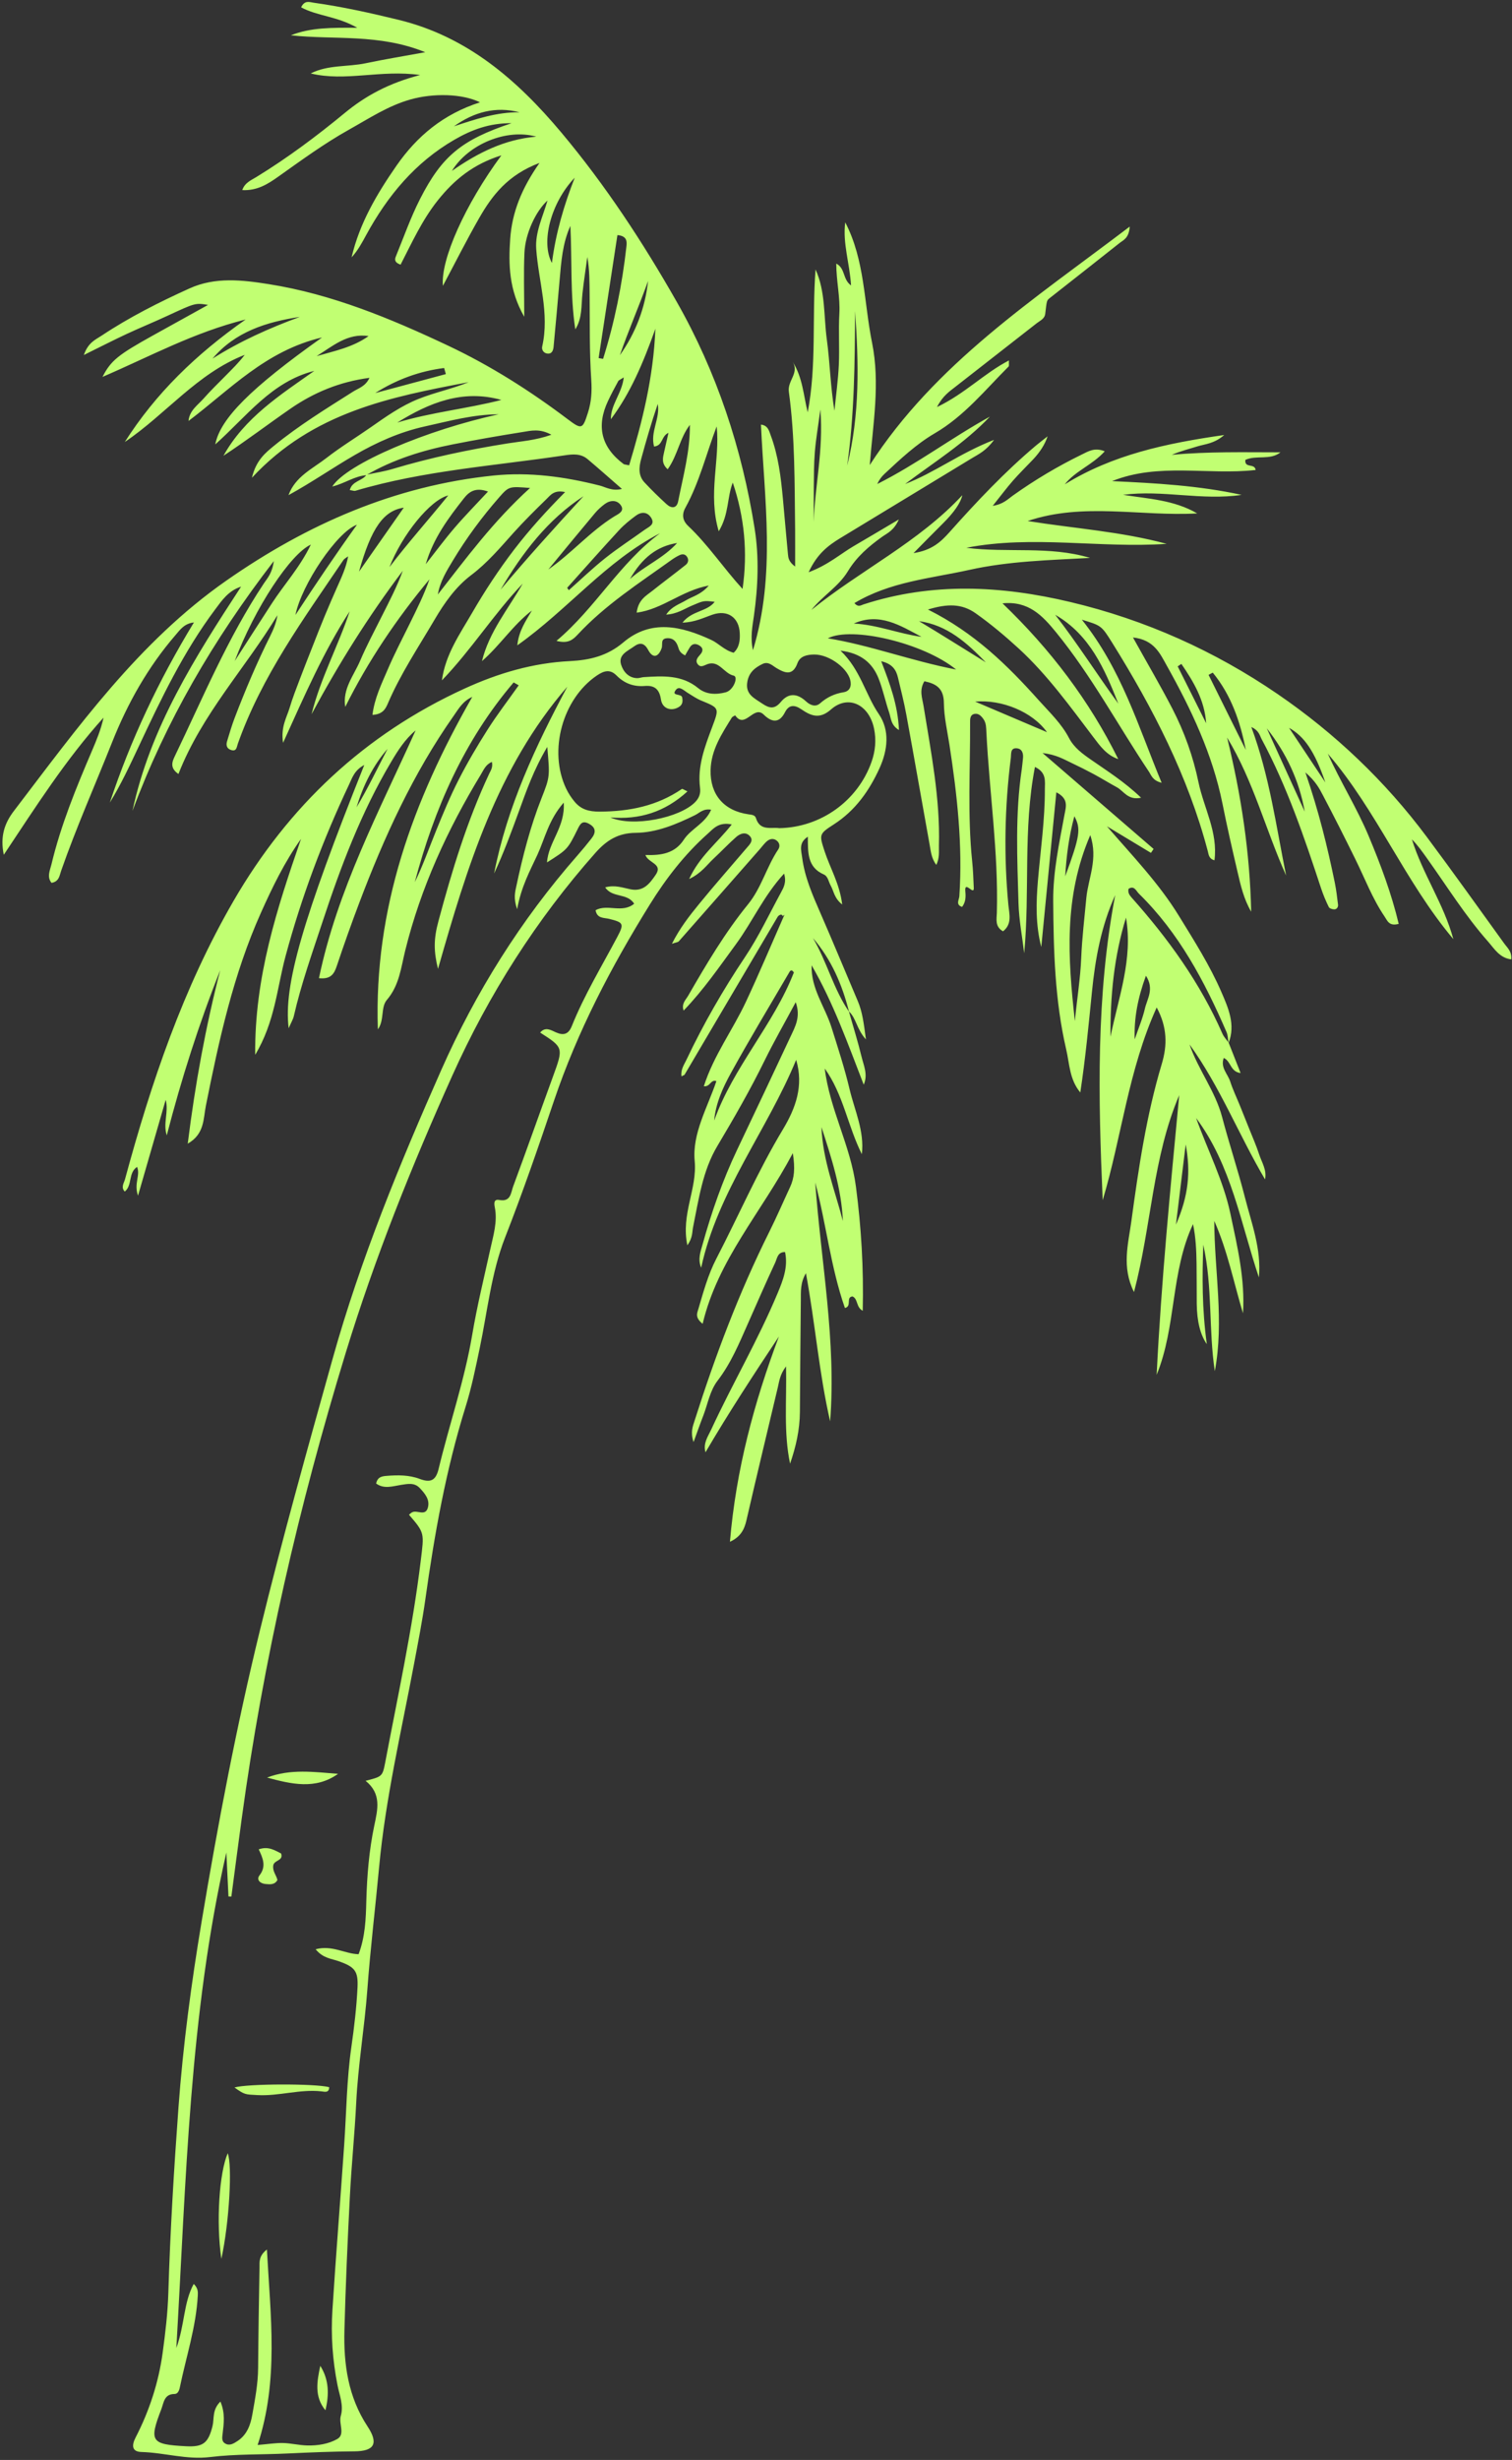 <?xml version="1.0" encoding="UTF-8" standalone="no"?><svg xmlns="http://www.w3.org/2000/svg" xmlns:xlink="http://www.w3.org/1999/xlink" fill="#c1ff72" height="500.8" preserveAspectRatio="xMidYMid meet" version="1" viewBox="-0.5 -0.4 308.0 500.8" width="308" zoomAndPan="magnify"><rect x="-0.5" y="-0.4" width="308.0" height="500.8" fill="#333333" stroke="none"/><g><g id="change1_1"><path d="M74.19,96.34c-2.45,.15-4.48,1.7-7.01,2.31,2.93-4.64,19.39-11.58,33.9-14.7-5.14,0-10.09,1.37-15.07,2.47-5.08,1.13-9.81,3.24-14.27,5.83-4.53,2.62-8.83,5.62-13.47,8.15,1.38-3.8,4.91-5.37,7.75-7.58,2.87-2.23,5.99-4.13,8.97-6.21,3.11-2.17,6.17-4.36,9.75-5.79,3.37-1.35,6.92-2.06,10.24-3.42-15.85,3.01-31.7,6.05-44.16,19.46,.83-3.52,2.69-5.03,4.5-6.51,5.06-4.14,10.62-7.55,16.13-11.04,1.11-.7,2.51-1.05,3.31-2.79-6.09,.8-11.32,2.99-16.08,6.27-4.57,3.16-8.99,6.53-13.66,9.59,4.31-7.75,11.54-12.36,18.5-17.27-8.68,2.16-13.77,9.26-20.17,14.96,1-5.24,7.26-11.49,21.75-21.77-11.5,2.69-18.78,10.66-27.2,17,.19-2.14,1.86-3.2,3.05-4.54,1.4-1.59,2.93-3.07,4.42-4.58,1.37-1.39,2.77-2.75,3.98-4.34-9.7,3.78-16.06,12.1-24.43,17.74,6.28-9.86,14.46-17.82,24.62-24.94-10.55,2.63-19.43,7.5-29.16,11.69,1.7-3.33,3.19-4.5,10.24-8.42,3.69-2.05,7.39-4.1,11.26-6.24-2.62-.42-2.61-.4-8.25,2.21-2.75,1.28-5.56,2.42-8.31,3.7-2.68,1.25-5.31,2.6-8.74,4.29,.88-2.55,2.36-3.11,3.54-3.89,5.7-3.79,11.8-6.87,18.02-9.68,5.2-2.35,10.73-1.71,16.13-.85,12.86,2.04,24.76,6.98,36.45,12.49,8.68,4.09,16.73,9.2,24.38,14.97,2.93,2.21,3.08,2.09,4.17-1.32,.7-2.18,.83-4.33,.67-6.68-.39-5.74-.27-11.52-.33-17.28-.03-2.56,0-5.12-.47-7.72-.33,2.48-.72,4.95-.99,7.43-.27,2.46,0,5-1.46,7.31-1.06-7.01-.65-14.03-1-21.06-1.6,3.52-1.87,7.3-2.2,11.08-.39,4.53-.8,9.05-1.23,13.58-.06,.59-.28,1.3-1,1.34-.92,.05-1.49-.7-1.31-1.46,1.53-6.75-.76-13.24-1.22-19.85-.24-3.41,1.32-6.49,2.3-9.86-2.38,2.14-4.53,6.73-4.7,10.64-.18,4.03-.04,8.08-.04,13.03-3.14-5.49-3.22-10.67-2.86-15.88,.38-5.33,2.29-10.2,5.97-15.44-6.43,2.42-9.62,6.57-12.27,11.19-2.55,4.45-4.86,9.05-7.41,13.83-.49-5.35,4.53-16.55,11.91-26.56-5.75,1.79-9.62,4.99-12.95,9.16-3.2,4.01-5.3,8.67-7.58,13.09-1.3-.45-1.19-1.1-.98-1.63,1.61-3.93,3.02-7.96,4.94-11.73,4.48-8.81,8.54-12.07,18.65-15.44-4.58-.03-8.19,1.37-11.62,3.35-8,4.62-13.65,11.43-18.01,19.44-.85,1.57-1.7,3.15-2.96,4.52,1.61-6.92,5.14-12.9,9.15-18.67,4.18-6.01,9.54-10.49,17.01-12.89-3.68-1.8-9.55-1.87-14.1-.6-4.6,1.28-8.53,3.9-12.63,6.19-5.04,2.82-9.69,6.23-14.39,9.56-2.1,1.49-4.26,2.87-7.31,2.72,.51-1.51,1.83-2.02,2.87-2.66,6.35-3.89,12.29-8.33,18.03-13.06,4.23-3.49,9-6.07,15.34-7.71-8.13-1.13-15.23,1.41-22.3-.32,3.57-1.8,7.52-1.29,11.24-2.08,3.7-.78,7.43-1.39,12.09-2.24-9.41-3.82-18.53-2.48-27.37-3.44,4.04-1.6,8.26-1.56,13.53-1.53-4.16-2.39-8.17-2.37-11.44-4.17,.72-1.5,1.7-1.06,2.53-.94,5.86,.82,11.62,2.1,17.37,3.5,13.97,3.41,24.14,12.26,33.07,22.89,8.99,10.71,16.64,22.37,23.53,34.48,8.17,14.36,13.31,29.91,15.89,46.23,.92,5.83,.68,11.8-.15,17.69-.31,2.2-.78,4.39-.2,7.04,4.69-15.42,2.32-30.61,1.63-45.94,1.44,.17,1.65,1.29,1.98,2.17,1.56,4.16,2.08,8.52,2.49,12.91,.35,3.77,.67,7.55,1.03,11.32,.07,.73,.13,1.5,1.46,2.5,0-2.81,.02-5.13,0-7.45-.12-9.4,0-18.82-1.28-28.15-.31-2.24,2.16-3.77,.79-6.08,2.03,3.23,2.19,6.8,3.05,10.28,1.85-9.61,.86-19.35,1.6-29.08,2.05,4.52,1.65,9.46,2.29,14.19,.65,4.79,.74,9.66,1.56,14.57,.31-3.1,.74-6.19,.89-9.3,.16-3.48-.09-6.99,.11-10.46,.19-3.34-.62-6.6-.63-10.2,1.9,1.01,1.26,3.19,3.01,4.45-.27-4.5-1.74-8.59-1.18-12.84,4,7.69,3.8,16.31,5.46,24.5,1.67,8.26,.2,16.46-.47,24.91,13.34-20.68,33.34-33.64,52.96-48.55-.17,2.38-1.28,2.73-2,3.29-4.75,3.78-9.53,7.51-14.29,11.26-.62,.49-.61,.5-.92,3.19-.12,1.05-1.05,1.4-1.74,1.94-5.49,4.3-11,8.58-16.49,12.88-1.26,.99-2.65,1.88-3.82,4.18,5.72-2.74,9.59-6.86,14.65-9.49-.03,.72,.07,1.1-.07,1.24-4.78,4.78-9.04,10.1-15.03,13.59-3.8,2.22-7.03,5.27-10.25,8.27-.61,.57-1.11,1.25-1.47,2.06,8.02-4.03,15.13-9.41,22.94-13.72-5.1,5.38-11.36,9.27-17.27,13.72,5.98-2.3,11.15-6.28,18.12-8.99-1.63,2.24-3.13,2.9-4.47,3.71-8.94,5.44-17.89,10.85-26.83,16.28-2.45,1.49-4.73,3.18-6.47,6.96,4.03-1.51,6.47-3.74,9.23-5.35,2.81-1.64,5.6-3.3,9.15-5.4-1.02,2.29-2.35,2.78-3.4,3.53-2.73,1.95-5.2,4.07-6.99,7.03-1.88,3.1-5.15,5-7.43,7.87,10.02-8.12,21.84-13.77,30.75-23.37q-.52,2.37-4.06,5.86c-1.77,1.75-3.51,3.54-5.88,5.93,3.76-.57,5.59-2.32,7.3-4.23,5.55-6.23,11.27-12.3,17.67-17.69,.68-.57,1.39-1.1,2.34-1.85q-.81,2.45-3.01,4.76c-1.36,1.43-2.77,2.81-4.07,4.29-1.28,1.47-2.45,3.04-4.1,5.1,2.12-.32,3.04-1.33,4.09-2.08,4.46-3.18,9.14-5.97,14.06-8.37,1.3-.63,2.61-1.5,4.67-.65-2.53,2.8-5.97,3.97-8.15,6.73,9.74-6.02,20.53-8.34,32.49-10.05-2.07,1.8-3.88,1.82-5.48,2.32-1.72,.54-3.48,.96-5.2,1.72,7.37-.7,14.74-.51,22.14-.51-2.15,1.68-4.94,.5-7.16,1.54-.17,1.8,1.88,.59,2.1,2.05-9.72,1.1-19.75-1.55-29.25,2.27,8.87,.41,17.69,.9,26.38,2.8-8.05,1.21-16.08-1.07-24.14-.01,5.12,.81,10.37,1.03,15.1,3.78-11.5,.65-23.19-2.29-34.53,1.55,9.46,1.52,19.01,2.13,28.31,4.65-13.61,.93-27.26-1.83-40.81,.8,8.37,1.08,16.92-.44,25.2,2.06-8.25,.46-16.49,.64-24.59,2.44-7.91,1.75-16.13,2.4-23.4,6.76,.77,.92,1.33,.43,1.84,.27,14.01-4.55,28.1-3.83,42.18-.48,15.22,3.61,29.36,9.95,42.19,18.73,11.66,7.98,21.92,17.72,30.42,29.13,5.35,7.17,10.54,14.46,15.78,21.71,.6,.83,1.52,1.54,1.39,3.17-2.39-.28-3.48-2.21-4.76-3.66-4.63-5.24-8.32-11.19-12.37-16.86-.96-1.34-1.9-2.7-3.11-3.91,2.18,7.03,6.5,13.15,8.44,20.31-9.87-11.72-15.59-26.16-25.57-37.75,2.56,5.71,5.91,11.01,8.32,16.76,2.44,5.82,4.65,11.71,6.12,17.88-1.97,.55-2.31-.66-2.86-1.46-2.49-3.66-4.04-7.8-5.99-11.74-2.14-4.35-4.33-8.69-6.59-12.98-.73-1.4-1.49-2.85-3.57-4.65,2.76,8.01,4.5,15.19,5.99,22.43,.3,1.48,.48,2.99,.66,4.49,.06,.48-.25,.95-.74,.96-.39,.01-1-.18-1.14-.47-.6-1.22-1.13-2.48-1.56-3.77-3.42-10.38-6.92-20.72-12.11-30.39-.41-.77-.53-1.77-2.11-2.49,3.72,10.05,5.05,20.19,7.09,30.24-4.17-9.29-6.66-19.26-12.03-28.1,2.87,11.65,4.65,23.43,4.91,35.45-1.51-2.55-2.15-5.37-2.8-8.18-1.07-4.58-2.12-9.16-3.04-13.77-2.03-10.1-6.38-19.26-11.36-28.15-1.36-2.42-2.56-5.26-6.88-5.72,2.87,5.17,5.58,9.77,8.02,14.49,2.45,4.73,4.24,9.76,5.32,14.97,1.09,5.25,4,10.18,3.26,15.9-1.16-.3-1.18-1.19-1.36-1.86-4.03-15.27-11.17-29.11-19.47-42.42-2.2-3.52-2.23-3.5-6.18-4.7,8.1,10.15,11.44,21.61,16.25,33.2-1.87-.45-2.11-1.55-2.61-2.29-6.32-9.45-11.69-19.52-18.92-28.37-2.75-3.37-5.6-6.4-10.89-5.87,9.76,9.36,17.68,19.79,23.58,31.71-2.37-.8-3.68-2.64-5.03-4.42-4.77-6.28-9.37-12.69-15.22-18.07-2.8-2.57-5.7-5-8.79-7.19-2.83-2-5.77-1.98-9.72-.77,9.47,4.73,16.21,11.37,22.62,18.53,2.2,2.45,4.57,4.68,6.11,7.63,1.02,1.95,2.72,3.19,4.48,4.41,3.32,2.32,6.78,4.47,10.2,7.74-2.68,.59-3.54-1.38-4.92-2.12-1.6-.87-3.14-1.83-4.74-2.69-1.47-.79-2.96-1.54-4.47-2.25-1.58-.74-3.1-1.7-5.94-2.04,8.09,6.98,15.35,13.26,22.62,19.53l-.54,.8c-2.99-1.8-5.98-3.6-8.97-5.41,5.15,5.96,10.58,11.57,14.68,18.26,3.1,5.04,6.29,10.06,8.64,15.48,1.39,3.21,2.93,6.65,1.46,10.38-.13-.74-.12-1.55-.41-2.22-4.47-10.33-9.69-20.2-17.86-28.19-.54-.53-.95-1.73-2.1-.98-.18,.73,.17,1.26,.56,1.71,7.49,8.39,14.02,17.42,18.56,27.78,.3,.68,.85,1.24,1.28,1.86,.77,1.95,1.53,3.9,2.42,6.15-2.12-.25-1.94-2.42-3.43-3.07-.73,1.95,.82,3.25,1.31,4.78,.56,1.73,1.36,3.37,2.04,5.06,.63,1.55,1.25,3.09,1.86,4.64,.67,1.69,1.42,3.36,1.98,5.09,.53,1.66,1.62,3.2,1.22,5.15-5.35-9.05-9.18-18.91-15.38-27.47,1.76,5.14,5.24,9.48,6.64,14.79,1.43,5.42,3.21,10.75,4.6,16.18,1.37,5.39,3.43,10.68,2.89,16.46-3.71-11.04-5.58-22.78-12.79-32.45,2.32,6.49,5.54,12.67,6.98,19.45,1.41,6.68,3.02,13.34,2.57,20.3-1.9-6.3-3.15-12.74-5.85-18.8,.03,10.22,2.04,20.37,.11,30.58-1.29-8.45-.42-17.06-2.35-25.75-.22,6.63-.27,12.96,.72,20.25q-1.99-2.85-2.05-8.23c-.02-2.73,0-5.46-.04-8.19-.04-2.66-.15-5.32-.72-8.01-4.57,9.77-3.38,20.86-7.41,30.68,.95-19.04,2.8-37.96,4.6-56.93-5.42,12.67-5.64,26.54-9.21,40.08-2.56-5.09-1.17-9.81-.55-14.35,1.47-10.81,3.06-21.62,6.21-32.11,1.13-3.77,1.14-7.43-1.04-11.48-5.79,12.76-7.13,26.36-11,39.24-.9-20.8-1.38-41.54,2.55-62.11-2.86,6.31-4.07,12.97-4.74,19.71-.68,6.77-1.32,13.55-2.37,20.47-2.21-2.66-2.18-5.78-2.87-8.75-2.32-9.99-2.58-20.09-2.65-30.26-.04-5.98,1.23-11.74,2.3-17.55,.3-1.61,.9-3.23-1.66-4.55-1.05,10.75-2.06,21.12-3.07,31.49-1.18-4.54-1.06-9.03-.68-13.55,.53-6.19,1.43-12.35,1.41-18.57,0-1.61,.38-3.4-2.02-4.53-2.46,12.66-1,25.33-2.19,37.92-.4-3.38-1.06-6.76-1.16-10.15-.26-9.09-.7-18.19,.66-27.25,.11-.75,.16-1.51,.25-2.26,.12-1.02-.18-1.96-1.24-2.06-1.37-.13-1.13,1.14-1.23,1.96-1.26,9.96-1.45,19.94-.5,29.94,.18,1.85,.8,3.88-1.09,5.36-1.7-.97-1.29-2.5-1.26-3.76,.34-12.31-1.52-24.5-2.13-36.75-.05-.9-.02-1.83-.56-2.63-.44-.65-1-1.26-1.81-1.13-.98,.15-.96,1.09-.95,1.81,.04,9.39-.55,18.8,.42,28.18,.19,1.8,.25,3.62,.33,5.44,.08,1.68-1.95-1.68-1.72,.72,.1,1.01,.11,2.14-.66,3.15-1.36-.42-.61-1.46-.56-2.17,.7-10.36-.44-20.58-2.01-30.79-.44-2.84-1.11-5.7-1.14-8.55-.02-2.98-1.55-3.92-3.97-4.43-1.1,1.82-.43,3.44-.17,5.04,1.52,9.42,3.4,18.81,3.13,28.43-.03,1.2,.17,2.43-.53,3.92-1.04-1.38-1.13-2.85-1.38-4.22-1.59-8.8-3.12-17.61-4.74-26.41-.46-2.53-1.11-5.03-1.7-7.53-.37-1.57-1.16-2.78-3.4-3.3,1.75,4.56,3.38,8.85,3.61,14-1.66-.98-1.61-2.41-1.98-3.5-.78-2.29-1.27-4.69-2.15-6.94-1.24-3.15-3.52-5.19-7.78-5.72,4.09,3.89,5.05,8.89,7.83,12.95,2.24,3.28,1.79,7.3,.14,10.94-2.1,4.62-4.94,8.66-9.33,11.48-3.05,1.96-2.99,2.07-1.86,5.53,1.11,3.39,3.04,6.53,3.57,10.78-1.65-1.28-1.71-2.74-2.35-3.86-.44-.78-.54-1.88-1.41-2.26-3.37-1.47-3.23-4.49-3.24-7.68-1.94,1.24-1.34,2.82-1.16,4.24,.51,3.96,2.09,7.57,3.67,11.19,2.61,5.97,5.09,12,7.65,18,.96,2.24,1.24,4.6,1.67,7.84-1.92-2.13-1.98-4.35-3.45-5.68-1.4-5.51-3.61-10.62-7.34-14.96,2.84,4.79,4.16,10.34,7.33,14.97,.87,3.06,1.82,6.1,2.57,9.19,.44,1.82,1.34,3.64,.44,5.69-3.21-8.27-6.16-16.61-10.61-24.3-.17,4.71,2.71,8.41,4.04,12.61,1.32,4.19,2.69,8.38,3.7,12.65,1.03,4.32,3.04,8.47,2.49,13.19-2.86-5.67-3.77-12.18-7.56-17.44,1.01,8.31,5.26,15.69,6.35,24.01,1.09,8.31,1.59,16.57,1.39,25.31-1.39-.72-.93-2.41-2.08-2.92-1.42,.13-.07,2.03-1.55,2.35-2.9-8.28-3.79-17.05-6.05-25.55,1.18,16.2,4.32,32.26,3.04,48.63-2.26-9.8-3.02-19.83-4.93-30.15-1.17,1.95-1.02,3.76-1.04,5.49-.08,7.58-.14,15.17-.19,22.75-.02,3.62-.81,7.08-2,10.53-1.34-6.36-.67-12.77-.82-19.81-1.26,1.67-1.38,3.01-1.68,4.29-2.13,9-4.31,17.99-6.38,27.01-.43,1.89-1.17,3.39-3.37,4.41,1.23-14.59,4.9-28.32,9.98-41.8-5.17,7.78-10.24,15.53-14.96,23.58-.52-1.83,.49-3.19,1.15-4.6,4.33-9.36,9.57-18.27,13.55-27.81,1.13-2.7,2.14-5.32,1.51-8.35-1.53-.04-1.61,1.28-1.99,2.1-1.92,4.12-3.74,8.3-5.58,12.46-1.78,4.02-3.45,8.07-6.17,11.61-1.59,2.07-1.99,4.73-2.92,7.13-.6,1.53-1.14,3.09-1.98,5.38-.68-2.04-.14-3.26,.22-4.39,4.19-13.16,9.04-26.06,15.22-38.44,1.49-2.98,2.81-6.05,4.22-9.08,.86-1.85,1.05-3.76,.56-6.91-6.4,12.09-15.27,21.66-18.37,34.74-1.61-1.27-1.12-2.18-.88-2.99,1.03-3.49,1.99-7.04,3.67-10.27,4.54-8.75,8.45-17.82,13.54-26.28,2.63-4.37,4.28-8.9,2.72-14.2-5.9,14.36-15.97,26.74-19.35,42.32-.74-1.77-.11-3.3,.3-4.79,1.83-6.58,4.08-13.02,7.02-19.21,3.65-7.67,7.28-15.34,10.88-23.04,.94-2.01,2.12-4.03,1.06-7.01-2.27,4.24-4.42,7.97-6.31,11.82-2.94,6-6.26,11.76-9.68,17.5-2.98,5-3.77,10.83-4.92,16.47-.21,1.01-.04,2.1-1.16,3.7-1.35-6.31,2.03-11.49,1.49-17.16-.53-5.57,2.57-10.8,4.42-16.26-1.18-.42-1.22,1.2-2.56,1.04,1.99-6.23,5.86-11.41,8.55-17.14,2.7-5.76,5.16-11.62,7.88-17.78-.82,.63-.07,.11-.66-.01-.13-.03-.29,.05-.42,.13-.13,.08-.25,.19-.32,.32-6.32,10.7-12.62,21.41-18.94,32.11-.06,.11-.26,.14-.64,.35-.19-1.38,.53-2.36,1.01-3.37,3.45-7.28,7.47-14.25,11.94-20.93,2.8-4.19,4.91-8.71,7.3-13.1,.56-1.03,1.18-2.1,.65-3.87-4.15,4.51-6.46,9.82-9.82,14.39-3.37,4.59-6.59,9.29-10.65,13.5-.48-1.41,.43-2.17,.93-3.03,3.72-6.44,7.5-12.84,12.21-18.63,2.72-3.34,3.76-7.6,6.13-11.14,.37-.55,.33-1.19-.15-1.67-.63-.63-1.42-.58-2.06-.08-.58,.46-1.02,1.1-1.52,1.67-5.5,6.26-11,12.53-16.52,18.78-.16,.18-.51,.19-1.4,.5,1.62-3.22,3.56-5.68,5.51-8.07,3.16-3.88,6.48-7.63,9.72-11.44,.57-.67,1.44-1.46,.7-2.35-.84-1.02-2.01-.61-2.84,.12-1.59,1.4-3.04,2.95-4.6,4.4-1.38,1.28-2.45,2.95-4.98,4.15,2.15-4.68,5.74-7.35,8.68-11.11-2.68-.55-3.75,.87-4.9,1.9-4.68,4.17-8.49,9.09-11.78,14.39-7.86,12.66-14.73,25.77-19.53,39.96-3.15,9.33-6.36,18.64-9.96,27.83-2.82,7.2-3.59,15.02-5.18,22.58-.84,4-1.66,8.03-2.88,11.93-3.99,12.78-6.33,25.89-8.18,39.12-.61,4.35-1.46,8.67-2.27,12.99-2.6,13.84-5.86,27.59-7.16,41.62-.77,8.29-1.78,16.56-2.39,24.87-.57,7.7-1.89,15.33-2.27,23.06-.31,6.35-.97,12.68-1.29,19.03-.47,9.08-.87,18.17-1.11,27.27-.18,6.9,.74,13.56,4.7,19.57,2.3,3.49,1.42,5.06-2.68,5.09-4.51,.03-9.07,.22-13.53,.43-5.27,.26-10.6,.09-15.84,.73-4.78,.59-9.32-.9-14.01-1.03-2.05-.06-1.94-1.47-1.19-2.93,2.81-5.44,4.69-11.2,5.52-17.25,.55-4.05,1.04-8.13,1.16-12.22,.38-12.58,1.14-25.14,2.06-37.69,.93-12.71,2.62-25.33,4.72-37.9,3.32-19.89,7.09-39.7,11.88-59.3,4.53-18.56,9.68-36.96,14.83-55.36,5.67-20.24,13.65-39.6,22.11-58.71,7-15.82,16.21-30.53,27.71-43.64,1-1.14,1.97-2.31,2.9-3.5,.89-1.15,.95-2.16-.52-2.97-1.36-.74-1.77-.02-2.32,1.1-2.04,4.14-2.09,4.12-6.23,6.76,.25-4.12,3.75-7.18,3.4-12.17-3.09,3.53-3.83,7.3-5.37,10.64-1.52,3.27-3.28,6.45-4.12,11.06-.79-2.28-.41-3.52-.15-4.75,1.3-6.09,2.84-12.1,5.14-17.91,1.71-4.34,1.67-4.36,1.15-10.38-2.8,4.69-4.27,8.98-5.82,13.23-1.55,4.23-3.1,8.45-5.01,12.53,2.65-13.58,8.45-25.93,14.91-38.02-14.28,16.48-20.43,36.74-26.34,57.45-.88-3.56-.91-6.03,.08-9.69,2.75-10.26,5.83-20.42,10.36-30.07,.31-.66,.78-1.29,.54-2.37-1.25,.49-1.68,1.62-2.25,2.56-6.81,11.21-12.23,23-15.4,35.8-.86,3.45-1.19,7.11-3.75,10.09-1.28,1.49-.47,4.14-1.83,5.99-.84-24.56,7.13-46.53,19.23-67.68-1.93,.85-2.79,2.43-3.78,3.84-8.27,11.75-14.17,24.7-19.23,38.06-1.61,4.25-3.14,8.54-4.58,12.86-.54,1.61-1.2,2.77-3.64,2.5,3.74-17.96,12.25-33.96,19.69-50.44-2.16,1.79-3.63,4.12-5.02,6.47-6.08,10.23-10.25,21.3-13.96,32.55-2.09,6.33-4.34,12.63-5.83,19.15-.16,.68-.55,1.3-1.05,2.46-1.08-8.68,2.84-22.14,15.4-53.59-1.99,1.04-2.46,2.62-3.09,3.96-5.32,11.27-9.69,22.88-12.94,34.94-1.75,6.5-2.16,13.41-6.19,20.1-.15-15.82,4.47-29.89,9.34-43.96-3.36,4.72-5.84,9.84-8.16,15.02-5.63,12.54-8.54,25.88-11.22,39.28-.54,2.69-.26,5.79-3.7,7.75,1.51-12.12,3.64-23.78,6.62-35.32-4.36,10.97-7.93,22.19-10.89,33.63-.8-2.47,.43-4.75-.22-7.24-1.8,6.23-3.61,12.47-5.64,19.52-.88-2.54,.53-4.14-.19-5.86-1.85,1.22-.92,3.76-2.51,5.02-.83-.88-.16-1.74,.05-2.5,5.33-19.67,11.82-38.89,22.09-56.63,11.19-19.33,26.72-33.97,47.13-43.29,6.83-3.12,13.88-5.2,21.42-5.57,3.97-.2,7.58-1.02,10.86-3.8,5.65-4.8,11.87-3.32,17.93-.51,1.5,.69,2.61,2.07,4.55,2.61,1.16-1.05,1.33-2.55,1.25-4.01-.16-3.22-2.52-4.78-5.51-3.76-1.83,.62-3.58,1.55-6.16,1.64,1.93-2.48,5.01-2.21,6.56-4.24-2.26-.27-2.25-.25-4.74,.82-1.51,.65-2.89,1.64-5.14,1.79,1.14-1.71,2.73-2.13,4.02-2.91,1.35-.82,3.04-1.12,4.66-3.01-5.55,1.02-9.37,4.8-14.69,5.52,.33-2.65,1.92-3.43,3.16-4.42,2.25-1.79,4.57-3.51,6.82-5.3,.5-.39,.68-1.02,.3-1.62-.39-.63-1-.64-1.59-.35-.54,.26-1.07,.58-1.56,.93-6.65,4.77-13.57,9.2-19.18,15.26-1,1.07-1.98,1.85-4.29,1.24,8.01-6.74,12.87-15.86,21.11-21.91-11.01,5.65-18.73,15.49-29.08,22.82,.29-2.93,1.69-4.91,2.97-7.09-3.87,2.96-6.5,7.11-10.17,10.3,1.45-5.96,5.33-10.59,8.3-15.78-5.9,6.19-10.48,13.5-16.46,19.7,.7-5.27,3.66-9.44,6.18-13.79,2.59-4.47,5.42-8.77,8.56-12.87,3.08-4.01,6.48-7.77,10.35-11.67-2.24-.5-2.98,.63-3.78,1.41-2.28,2.22-4.55,4.47-6.68,6.83-2.73,3.04-5.33,6.14-8.65,8.65-3.15,2.37-5.46,5.65-7.47,9.07-3.3,5.62-6.94,11.05-9.52,17.07-.49,1.15-1.07,2.21-3.14,2.33,.41-3.37,1.84-6.28,3.09-9.2,1.37-3.21,2.99-6.3,4.53-9.43,1.44-2.93,2.9-5.85,3.99-8.97-6.69,8.03-12.48,16.6-17.15,25.97-.6-3.65,1.73-6.36,3.01-9.35,1.31-3.06,2.88-6.02,4.38-9,1.54-3.06,3.14-6.1,4.33-9.36-6.98,9.22-13.07,18.98-18.58,29.19,1.81-7.3,5.41-13.85,7.76-20.93-5.29,8.15-9.14,17.02-13.57,26.77-.5-3.27,.75-5.16,1.34-7.14,.6-2.03,1.39-4.01,2.14-6,.8-2.13,1.65-4.24,2.48-6.36,.83-2.12,1.66-4.24,2.53-6.34,.81-1.96,1.66-3.91,2.52-5.85,.9-2.01,1.84-4.01,2.25-6.28-.34,.26-.77,.45-.99,.79-8.07,11.92-16.61,23.59-21.48,37.35-.24,.67-.23,1.64-1.36,1.29-.89-.27-1.09-.97-.83-1.8,.49-1.59,.95-3.2,1.55-4.76,2.17-5.67,4.53-11.26,7.25-16.69,.65-1.31,1.22-2.66,1.45-4.19-6.55,10.82-15.39,20.12-20.16,32.32-1.78-1.22-1.31-2.46-.72-3.67,5.72-11.88,10.77-24.1,18.13-35.14,.72-1.08,1.7-2.07,2.01-4.53-12.4,16.11-22.01,32.67-28.79,50.87,3.63-17.02,12.79-31.36,22.13-45.67-2.57,.82-3.9,2.79-5.31,4.68-6.41,8.56-10.98,18.14-15.49,27.75-1.84,3.91-3.66,7.84-5.94,11.54,4.24-12.76,9.92-24.84,17.13-36.68-1.97,.22-2.81,1.48-3.74,2.56-5.61,6.5-9.76,13.87-12.92,21.82-3.47,8.74-7.3,17.34-10.4,26.22-.32,.92-.39,2.16-1.95,2.41-.98-1.22-.31-2.53-.01-3.76,1.91-8,5.03-15.58,8.25-23.11,.93-2.18,1.84-4.36,2.36-6.76-7.7,8.52-13.8,18.14-20.32,27.92-.76-3.7,.12-6.38,2.05-8.91,12.98-16.99,25.42-34.44,43.3-46.92,16.45-11.48,34.31-19.31,54.42-21.38,7.32-.75,14.51,.24,21.62,2.04,1.27,.32,2.46,1.18,4.53,.69-2.53-2.2-4.74-4.17-7-6.07-1.41-1.18-3.03-1.02-4.75-.76-14.22,2.13-28.64,3.08-42.53,7.2-.26,.08-.57-.06-1.16-.14,.47-1.88,2.6-1.86,3.42-3.13,1.77-.38,3.58-.65,5.31-1.17,7.71-2.31,15.56-3.95,23.49-5.21,2.75-.44,5.55-.59,8.85-1.75-2.36-1.31-4.16-.83-5.85-.56-4.78,.76-9.56,1.59-14.31,2.53-6.11,1.21-12.02,3.05-17.46,6.19Zm1.93,205.29c.27-1.37,1.22-1.5,2.12-1.57,2.28-.19,4.59-.2,6.74,.61,2.2,.83,3.29,.38,3.87-2.04,2.2-9.13,5.28-18.03,6.85-27.34,.98-5.82,2.4-11.57,3.67-17.35,.61-2.81,1.5-5.58,.93-8.52-.14-.73-.29-1.76,.91-1.53,2.37,.45,2.35-1.5,2.82-2.75,2.74-7.39,5.36-14.83,8.06-22.23,2.2-6.03,2.24-6.02-2.56-9.1,1.08-1.26,2.19-.49,3.22-.04,1.54,.68,2.55,.4,3.22-1.26,2.55-6.35,6.11-12.19,9.3-18.22,1.41-2.66,1.21-2.9-1.65-3.62-1.09-.27-2.5-.03-2.8-1.77,2.4-1.34,5.43,.7,7.86-1.32-1.4-2.25-4.45-1.12-5.9-3.33,1.98-.55,3.58,.08,5.18,.4,2.61,.51,3.86-1.14,5.1-2.95,1.55-2.26-1.5-2.37-2.09-4.04,3.29,.12,6.02-.35,7.82-3.11,1.47-2.25,4.39-3.31,5.57-6.11-1.61-.27-2.35,.64-3.27,1.1-3.84,1.88-7.84,3.57-12.1,3.61-3.59,.03-5.93,1.53-8.16,4.03-12.08,13.61-21.77,28.88-29.18,45.36-8.26,18.37-15.79,37.12-21.71,56.42-9.52,31.07-16.82,62.65-21.2,94.87-.72,5.29-1.41,10.58-2.11,15.88l-.59-.03c-.14-2.87-.28-5.74-.43-8.95-7.54,33.16-8.18,66.6-10.19,100.88,1.74-4.79,1.45-9.2,3.54-13.05,.89,.85,.87,1.64,.83,2.37-.34,6.41-2.38,12.48-3.66,18.71-.12,.61-.42,1.33-1.05,1.33-2.14,0-2.2,1.72-2.71,3.07-2.54,6.59-2.14,7.2,5.04,7.57,3.48,.18,4.51-.65,5.38-4.1,.38-1.51-.12-3.3,1.61-5,1.01,2.4,.69,4.45,.46,6.47-.08,.75-.29,1.58,.48,2.05,.92,.57,1.76,.02,2.52-.47,1.95-1.26,2.68-3.31,3.04-5.4,.55-3.13,1.16-6.26,1.18-9.46,.05-6.82,.16-13.65,.28-20.47,.02-1.09-.2-2.35,1.51-3.67,.74,13.65,2.44,26.65-1.89,39.79,2.18-.18,3.67-.43,5.16-.4,1.65,.04,3.3,.46,4.96,.5,2.13,.05,4.37-.31,6.13-1.33,1.63-.95,.23-3.12,.69-4.69,.63-2.16-.27-4.2-.67-6.26-1-5.07-1.37-10.09-1.03-15.33,.71-11.19,1.62-22.36,2.39-33.55,.46-6.64,.51-13.31,1.46-19.92,.58-4.04,1.06-8.12,1.26-12.2,.16-3.36-.62-4.16-3.81-5.3-1.48-.53-3.22-.58-4.72-2.44,3.36-.9,5.95,.94,8.75,1.01,1.35-3.58,1.48-7.2,1.57-10.82,.14-5.16,.56-10.31,1.62-15.35,.71-3.35,1.5-6.51-1.77-9.13,3.3-.86,3.44-.83,3.98-3.64,2.59-13.69,5.58-27.32,7.26-41.18,.68-5.63,.85-5.6-2.4-9.35,.23-.18,.44-.41,.7-.52,1.01-.45,2.63,.87,3.14-.89,.47-1.65-.57-2.88-1.63-4.01-1.1-1.17-2.43-.87-3.81-.66-1.69,.26-3.47,.91-5.08-.27Zm47.7-135.63c4.52,2.04,14.17,.14,17.32-3.14,.8-.84,1.11-1.76,.96-2.88-.56-4.38,.97-8.36,2.46-12.33,1.48-3.94,1.51-3.89-2.23-5.43-.97-.4-1.85-1.02-2.75-1.57-.75-.46-1.7-1.47-2.37-.64-1.12,1.37,1.09,.72,1.25,1.57,.16,.85,.08,1.49-.67,1.95-1.54,.95-3.37,.36-3.65-1.52-.32-2.15-1.35-2.92-3.31-2.76-2.26,.18-4.14-.52-5.74-2.13-1.3-1.31-2.51-1.01-4,0-6.97,4.71-9.94,15.3-6.27,23.01,.45,.95,1.04,1.85,1.71,2.66,1.32,1.6,2.9,2.05,5.14,2.04,6.06-.03,11.67-1.15,16.73-4.61,.12-.08,.47,.19,1.14,.49-4.58,4.2-9.77,5.81-15.75,5.3Zm34.39,2.2c8.55-.15,16.05-5.61,18.83-13.51,.78-2.2,.97-4.46,.52-6.7-1.01-4.99-5.3-7.03-8.78-3.96-2.32,2.05-4.07,1.32-6.03-.02-1.4-.96-2.54-.99-3.35,.6-1.24,2.43-2.84,1.93-4.33,.47-2.06-2.02-3.8,3.07-5.81,.16,0,0-.56,.24-.7,.47-2.04,3.31-4.21,6.55-4.31,10.68-.11,4.93,2.66,8.27,7.73,8.99,.63,.09,1.31,.13,1.5,.75,.83,2.71,3.09,1.83,4.72,2.06Zm-7.45-48.7c1.08-7.43,.39-14.6-1.99-21.65-1.19,3-.73,6.4-2.86,9.91-2.26-7.62,.3-14.53-.42-21.35-2.13,5.6-3.51,11.37-6.38,16.57-.76,1.38-.57,2.61,.58,3.7,4.08,3.86,7.17,8.55,11.07,12.82Zm22.02,19.01c-.24-2.63-4.26-5.69-7.42-5.66-1.44,.02-2.88,.3-3.41,1.75-.97,2.65-2.54,2.04-4.26,1.02-.89-.53-1.67-1.43-2.86-.85-1.55,.75-2.76,1.72-3.09,3.61-.46,2.58,1.38,3.33,3.02,4.45,1.5,1.02,2.54,1.19,3.82-.35,1.54-1.85,3.32-1.75,5.1-.1,.8,.74,1.9,1.26,2.87,.41,1.41-1.25,2.97-1.98,4.83-2.27,.97-.15,1.54-.91,1.4-2Zm-33.72-5.48c-1.11-.55-1.24-1.15-1.42-1.71-.35-1.13-1.03-1.87-2.27-1.79-1.4,.1-.82,1.26-1.09,2.03-.6,1.7-1.73,2.27-2.75,.35-.81-1.52-1.77-1.52-2.9-.69-1.27,.93-3.26,1.67-2.6,3.72,.44,1.37,1.49,2.68,3.27,2.72,.44,.01,.89-.18,1.33-.21,3.89-.24,7.75-.5,11.08,2.23,1.63,1.34,3.66,1.37,5.62,.86,1.61-.42,2.61-3.17,1.63-3.39-2.01-.45-2.94-3.14-5.3-2.36-.71,.24-1.4,.82-2.01,.05-.6-.75-.04-1.39,.47-1.96,.61-.68,.69-1.35-.16-1.87-.72-.44-1.43-.43-1.93,.36-.32,.49-.59,1.01-.97,1.66Zm-11.41-38.68c2.69-8.94,4.94-17.79,5.36-27.83-2.5,6.98-5.05,13.05-9.07,18.43-.06-2.98,2.28-5.29,2.62-8.52-.65,.43-.99,.54-1.12,.76-.73,1.33-1.44,2.67-2.08,4.03q-3.66,7.75,3.18,12.86c.11,.08,.28,.07,1.11,.25Zm12.4-8.28c-2.08,2.68-2.5,6.22-4.54,9.07-1.34-1.21-.98-2.38-.72-3.54,.28-1.22,.55-2.43,.88-3.88-1.53,.69-1.07,2.57-2.93,2.79-.83-2.98,1.28-5.75,.75-8.67-1.28,3.73-2.37,7.49-3.4,11.27-.45,1.65-.58,3.34,.7,4.71,1.44,1.54,2.95,3.02,4.51,4.44,.98,.89,2.05,.88,2.35-.62,1.01-5.13,2.44-10.2,2.38-15.56Zm78.41,121.36c.43-4.48,1.12-8.63,1.29-12.85,.17-4.07,.66-8.12,1.04-12.18,.38-4.01,2.45-7.93,.8-12.78-5.44,12.63-4.55,25.05-3.14,37.81ZM107.47,98.94c-4.19-.32-4.28-.39-6.29,1.91-3.5,4-6.65,8.26-9.4,12.82-1.3,2.16-2.64,4.31-3.09,6.95,5.75-7.34,11.24-14.84,18.78-21.68Zm-2.3,40.18l-1.04-.59c-10.1,11.84-16.16,25.73-20.14,40.67,1.66-3.37,2.9-6.94,4.32-10.43,1.43-3.51,2.88-7.02,4.6-10.39,1.79-3.51,3.8-6.92,5.91-10.24,1.97-3.1,4.22-6.02,6.34-9.02Zm89.1-3.21c-6.68-5.45-21.35-8.86-26.14-6.36,8.62,1.4,16.85,4.55,26.14,6.36Zm-72.82-63.41l.9,.16c2.34-7.45,3.88-15.07,4.75-22.84,.11-.97,.21-2.18-1.83-2.36-1.28,8.38-2.55,16.71-3.83,25.05Zm-6.42,46.76l.34,.49c2.47-2.19,4.85-4.48,7.43-6.53,2.59-2.06,5.38-3.86,8.07-5.8,.81-.58,2.13-1.03,1.28-2.4-.79-1.27-2.03-1.26-3.14-.43-1.2,.89-2.4,1.85-3.41,2.95-3.57,3.87-7.05,7.81-10.57,11.73Zm113.84,67.15c-2.45,7.92-3.22,16.04-3.16,24.25,1.63-8.01,4.61-15.84,3.16-24.25ZM47.31,134.18c2.54-3.94,5.06-7.89,7.62-11.82,2.49-3.83,5.65-7.23,7.89-11.89-4.13,1.87-11.41,12.86-15.51,23.71Zm113.91,63.38c-.23-.22-.32-.39-.43-.4-.12-.01-.33,.07-.39,.18-4.04,6.91-8.19,13.77-12.05,20.78-1.62,2.95-3.06,6.1-3.37,9.61,3.89-10.91,12.09-19.49,16.24-30.17ZM80.42,85.63c6.94-2.11,14.2-2.81,21.21-4.61-7.88-2.21-14.69,.56-21.21,4.61Zm30.77,29.91c4.76-3.31,8.49-7.72,13.4-10.78,.79-.49,2.28-1.06,1.34-2.35-.79-1.07-2.15-1.01-3.25-.19-.72,.54-1.41,1.16-1.98,1.84-3.19,3.81-6.34,7.64-9.5,11.47Zm-24.95-1.1c1.94-2.46,3.81-5,5.85-7.38,2.11-2.46,4.39-4.77,6.82-7.39-2.47-.89-3.79-.04-4.88,1.34-3.18,4.03-6.25,8.14-7.8,13.43Zm32.12-13.82c-7.33,4.78-12.48,11.58-16.89,19.02,5.45-6.49,11.13-12.76,16.89-19.02Zm108.95,42.23c-2.79-7.03-5.79-14.02-12.86-18.09,4.53,5.83,8.47,12.06,12.86,18.09ZM72.21,106.43c-4.02,1.41-11.28,12.18-12.53,18.37,4.27-6.51,8.29-12.47,12.53-18.37ZM116.57,35.78c-4.85,5.09-6.95,13.1-4.64,17.36,.79-6.18,2.48-11.83,4.64-17.36Zm55.5,58.62c2.6-10.38,2.36-20.92,1.61-31.48-.05,10.52-.13,21.04-1.61,31.48ZM108.74,27.42c-6.02-1.7-13.83,1.5-17.19,6.98,5.32-3.73,10.78-6.43,17.19-6.98Zm-36.11,88.56c3.01-4.3,6.02-8.6,9.12-13.03-4.09,.61-6.62,4.09-9.12,13.03Zm6.21-.93c3.73-4.91,7.8-9.45,11.97-14.59-3.68,.91-9.41,8.02-11.97,14.59Zm-36.05-42.44c5.61-3.56,11.6-6.22,17.79-8.5-6.8,1.04-13.16,3.01-17.79,8.5Zm169.99,76.05c-2.98-4.16-9.2-6.69-14.64-6.23,5.36,2.28,10,4.26,14.64,6.23Zm33.77-12.13c-.29,.15-.57,.3-.86,.46l7.59,15.29c-1.14-5.79-3.01-11.22-6.74-15.75Zm-75.35,111.65c-.29-6.65-2.34-12.88-4.36-19.12,.23,6.66,2.72,12.79,4.36,19.12Zm86.35-100.31c2.58,5.65,5.16,11.3,7.73,16.96-1.12-6.32-3.77-11.94-7.73-16.96ZM90.32,75.76l-.35-1.24c-4.99,.63-9.67,2.33-14.04,5.1,4.8-1.29,9.59-2.57,14.39-3.86Zm109.99,58.68c-3.81-3.93-7.83-7.6-13.6-8.38,4.57,2.72,9.05,5.58,13.6,8.38Zm-33.71-51.39c-.46,3.43-.9,5.96-1.11,8.51-.2,2.41-.19,4.84-.22,7.26-.03,2.35,0,4.69,0,7.04,.2-7.31,2-14.49,1.35-22.81Zm6.82,43.49c4.74,.24,9.16,2.07,13.8,2.71-4.33-2.3-8.56-5.03-13.8-2.71Zm65.62,122.38c2.59-5.92,3.03-10.77,1.99-16.33-.65,5.36-1.32,10.84-1.99,16.33Zm-8.4-37.73c.71-2.09,1.59-4.15,2.09-6.29,.45-1.95,1.95-3.97,.2-6.66-1.66,4.54-2.44,8.61-2.29,12.95ZM74.58,68.02c-4.29-.65-7.3,2.04-10.58,4.08,3.64-1.05,7.37-1.79,10.58-4.08Zm51.19,3.89c3.22-4.54,5.14-9.58,5.75-15.12-1.81,5.08-3.98,10.02-5.75,15.12Zm11.66,38.24c-4.05,.63-7.13,3-9.6,7.32,3.17-2.8,6.74-4.19,9.6-7.32Zm79.06,67.85c3.01-8.17,3.24-9.7,1.86-12.23-1.12,4.15-1.63,8.17-1.86,12.23Zm23.66-43.24l-.75,.5,5.8,11.58c-.32-4.69-2.56-8.45-5.05-12.08Zm29.33,24.13c-2.22-6.45-4.33-9.39-7.39-11.11,2.58,3.88,4.99,7.5,7.39,11.11ZM105.36,22.46c-4.94-1.26-9.34-.04-13.39,2.86,4.36-1.45,8.71-2.92,13.39-2.86Zm-26.91,129.59c-2.99,3.43-4.98,7.5-6.33,11.91,2.3-3.83,4.21-7.87,6.33-11.91Z"/><path d="M44.59,459.46c-1.11-7.57-.4-17.61,1.3-21.5,.95,2.43,.34,14.03-1.3,21.5Z"/><path d="M53.9,361.48c4.77-1.83,9.62-1.13,14.46-.76-4.62,3.29-9.56,2.07-14.46,.76Z"/><path d="M47.27,424.57c2.63-.78,16.39-.82,19.29-.06-.03,1.23-.95,.92-1.6,.85-4.38-.48-8.64,1-13.01,.76-2.56-.14-2.57-.05-4.69-1.55Z"/><path d="M52.21,376.09c1.95-.69,3.23,.19,4.55,.84,.54,1.53-1.43,1.29-1.6,2.45-.17,1.21,.65,1.97,.85,2.96-.57,1.02-1.54,.88-2.41,.81-1.06-.08-1.95-.85-1.24-1.76,1.46-1.86,.65-3.57-.16-5.3Z"/><path d="M65.79,490.29c-2.32-2.82-1.7-5.93-1.05-9.05,1.8,2.82,1.82,5.88,1.05,9.05Z"/></g></g></svg>